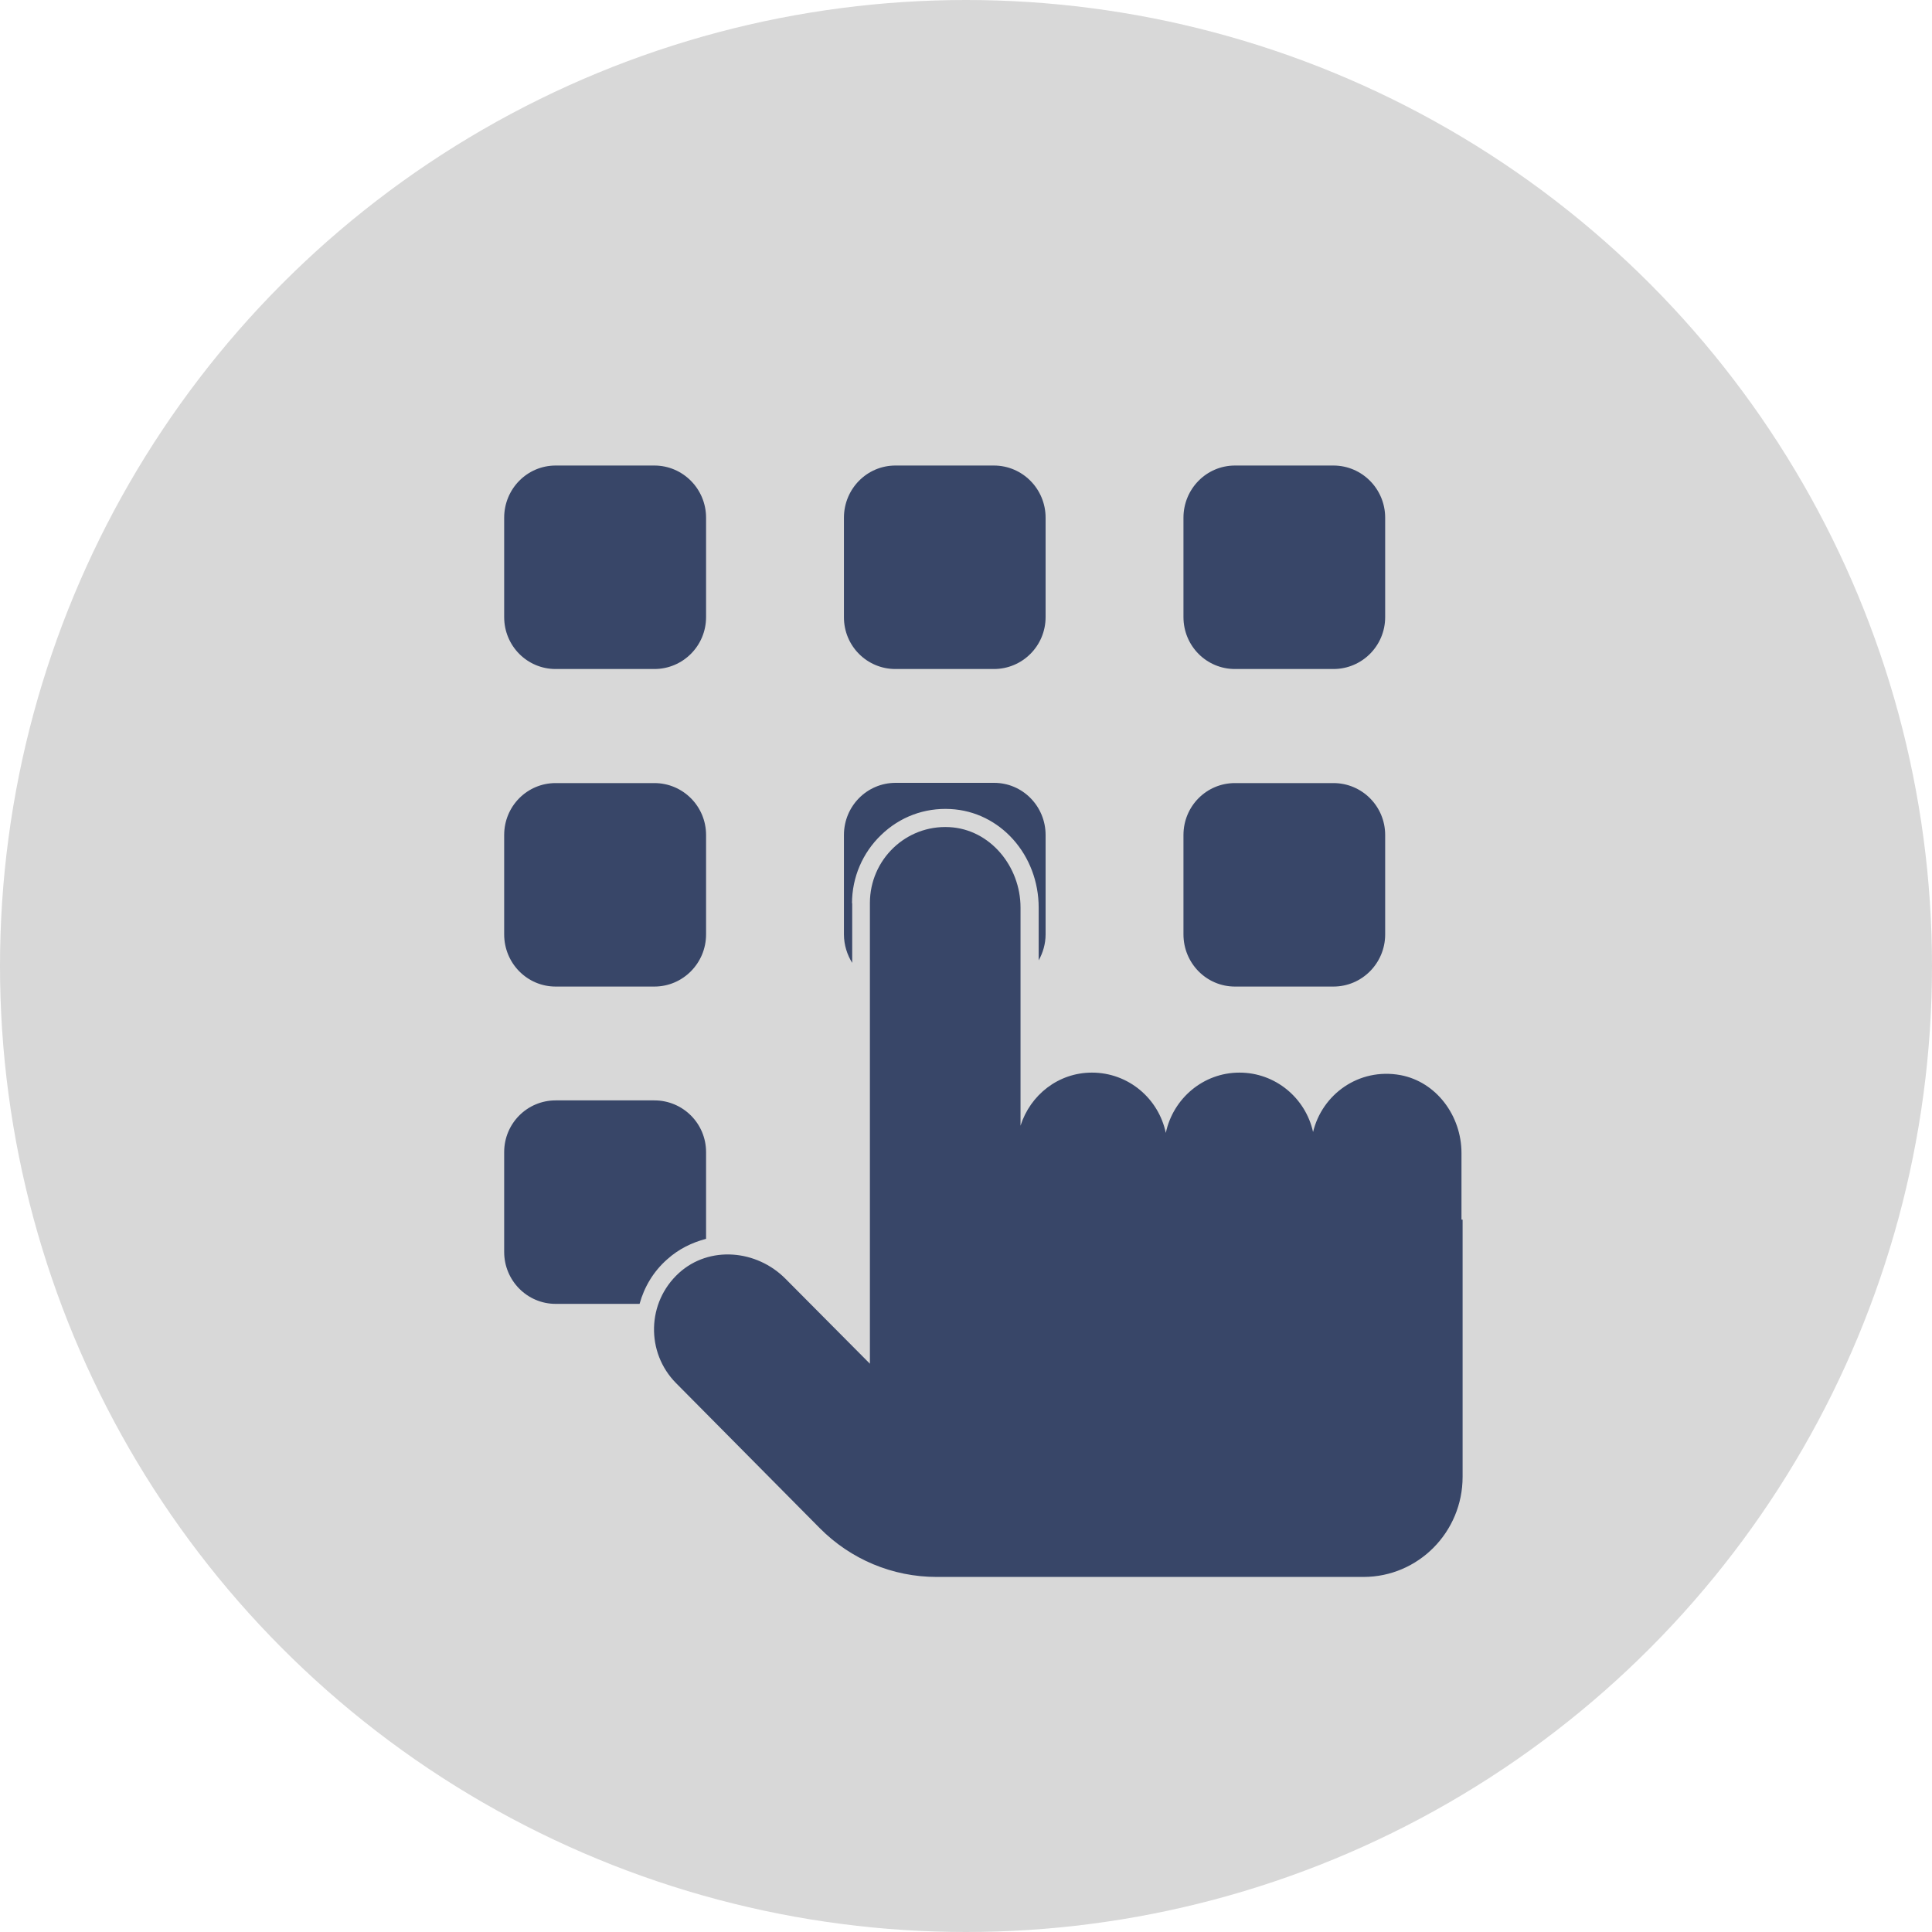<?xml version="1.0" encoding="UTF-8" standalone="no"?>
<svg width="50px" height="50px" viewBox="0 0 50 50" version="1.1" xmlns="http://www.w3.org/2000/svg" xmlns:xlink="http://www.w3.org/1999/xlink">
    <!-- Generator: Sketch 41.2 (35397) - http://www.bohemiancoding.com/sketch -->
    <title>Group 52</title>
    <desc>Created with Sketch.</desc>
    <defs></defs>
    <g id="Dashboard" stroke="none" stroke-width="1" fill="none" fill-rule="evenodd">
        <g id="Group-52">
            <g id="Group-28" fill="#D8D8D8">
                <g id="Group-25-Copy-3">
                    <circle id="Oval-3" cx="25" cy="25" r="25"></circle>
                </g>
            </g>
            <g id="burglar_alarm" transform="translate(13, 12)" fill="#384668">
                <g id="Group" transform="translate(0.009, 0.015)">
                    <path d="M1.371,0.033 C0.633,0.033 0.039,0.638 0.039,1.383 L0.039,3.955 C0.039,4.7 0.633,5.299 1.371,5.299 L2.118,5.299 L3.179,5.299 L3.926,5.299 C4.664,5.299 5.264,4.7 5.264,3.955 L5.264,1.383 C5.264,0.638 4.664,0.033 3.926,0.033 L3.179,0.033 L2.118,0.033 L1.371,0.033 L1.371,0.033 Z M10.164,0.033 C9.426,0.033 8.832,0.638 8.832,1.383 L8.832,3.955 C8.829,4.7 9.426,5.299 10.164,5.299 L10.906,5.299 L11.972,5.299 L12.713,5.299 C13.452,5.299 14.051,4.7 14.051,3.955 L14.051,1.383 C14.051,0.638 13.452,0.033 12.713,0.033 L11.972,0.033 L10.906,0.033 L10.164,0.033 L10.164,0.033 Z M18.952,0.033 C18.213,0.033 17.619,0.638 17.619,1.383 L17.619,3.955 C17.619,4.7 18.213,5.299 18.952,5.299 L19.699,5.299 L20.759,5.299 L21.5,5.299 C22.239,5.299 22.839,4.7 22.839,3.955 L22.839,1.383 C22.839,0.638 22.239,0.033 21.5,0.033 L20.759,0.033 L19.699,0.033 L18.952,0.033 L18.952,0.033 Z M10.17,8.245 C9.426,8.245 8.832,8.85 8.832,9.595 L8.832,12.167 C8.832,12.439 8.916,12.697 9.046,12.904 L9.046,11.36 L9.041,11.36 C9.041,10.69 9.316,10.053 9.794,9.595 C10.277,9.126 10.916,8.887 11.589,8.923 C12.877,8.989 13.872,10.11 13.872,11.477 L13.872,12.839 C13.981,12.645 14.051,12.412 14.051,12.167 L14.051,9.595 C14.051,8.85 13.457,8.245 12.719,8.245 L10.17,8.245 L10.17,8.245 Z M1.371,8.251 C0.633,8.251 0.039,8.85 0.039,9.595 L0.039,12.167 C0.039,12.912 0.633,13.517 1.371,13.517 L2.118,13.517 L3.179,13.517 L3.926,13.517 C4.664,13.517 5.264,12.912 5.264,12.167 L5.264,9.595 C5.264,8.85 4.664,8.251 3.926,8.251 L3.179,8.251 L2.118,8.251 L1.371,8.251 L1.371,8.251 Z M18.952,8.251 C18.213,8.251 17.619,8.85 17.619,9.595 L17.619,12.167 C17.619,12.912 18.213,13.517 18.952,13.517 L19.699,13.517 L20.759,13.517 L21.5,13.517 C22.239,13.517 22.839,12.912 22.839,12.167 L22.839,9.595 C22.839,8.85 22.239,8.251 21.5,8.251 L20.759,8.251 L19.699,8.251 L18.952,8.251 L18.952,8.251 Z M11.56,9.391 C10.433,9.331 9.504,10.235 9.504,11.355 L9.504,19.549 L9.504,23.278 L7.32,21.08 C6.573,20.326 5.349,20.216 4.563,20.929 C3.727,21.689 3.702,22.988 4.488,23.781 L8.206,27.533 C9.01,28.344 10.094,28.796 11.23,28.796 L22.277,28.796 C23.694,28.796 24.843,27.637 24.843,26.206 L24.843,19.549 L24.814,19.549 L24.814,17.825 C24.814,16.864 24.167,15.982 23.232,15.808 C22.156,15.614 21.208,16.306 20.973,17.281 C20.778,16.401 19.999,15.744 19.068,15.744 C18.13,15.744 17.349,16.416 17.162,17.305 C16.975,16.413 16.193,15.744 15.25,15.744 C14.381,15.744 13.655,16.322 13.402,17.118 L13.402,11.472 C13.402,10.406 12.613,9.445 11.56,9.391 L11.56,9.391 Z M1.371,16.463 C0.636,16.463 0.039,17.059 0.039,17.802 L0.039,20.385 C0.039,21.127 0.636,21.729 1.371,21.729 L3.543,21.729 C3.665,21.289 3.903,20.889 4.256,20.578 C4.555,20.308 4.899,20.142 5.264,20.046 L5.264,17.802 C5.264,17.059 4.664,16.463 3.926,16.463 L1.371,16.463 L1.371,16.463 Z" id="Shape"></path>
                </g>
            </g>
        </g>
    </g>
</svg>